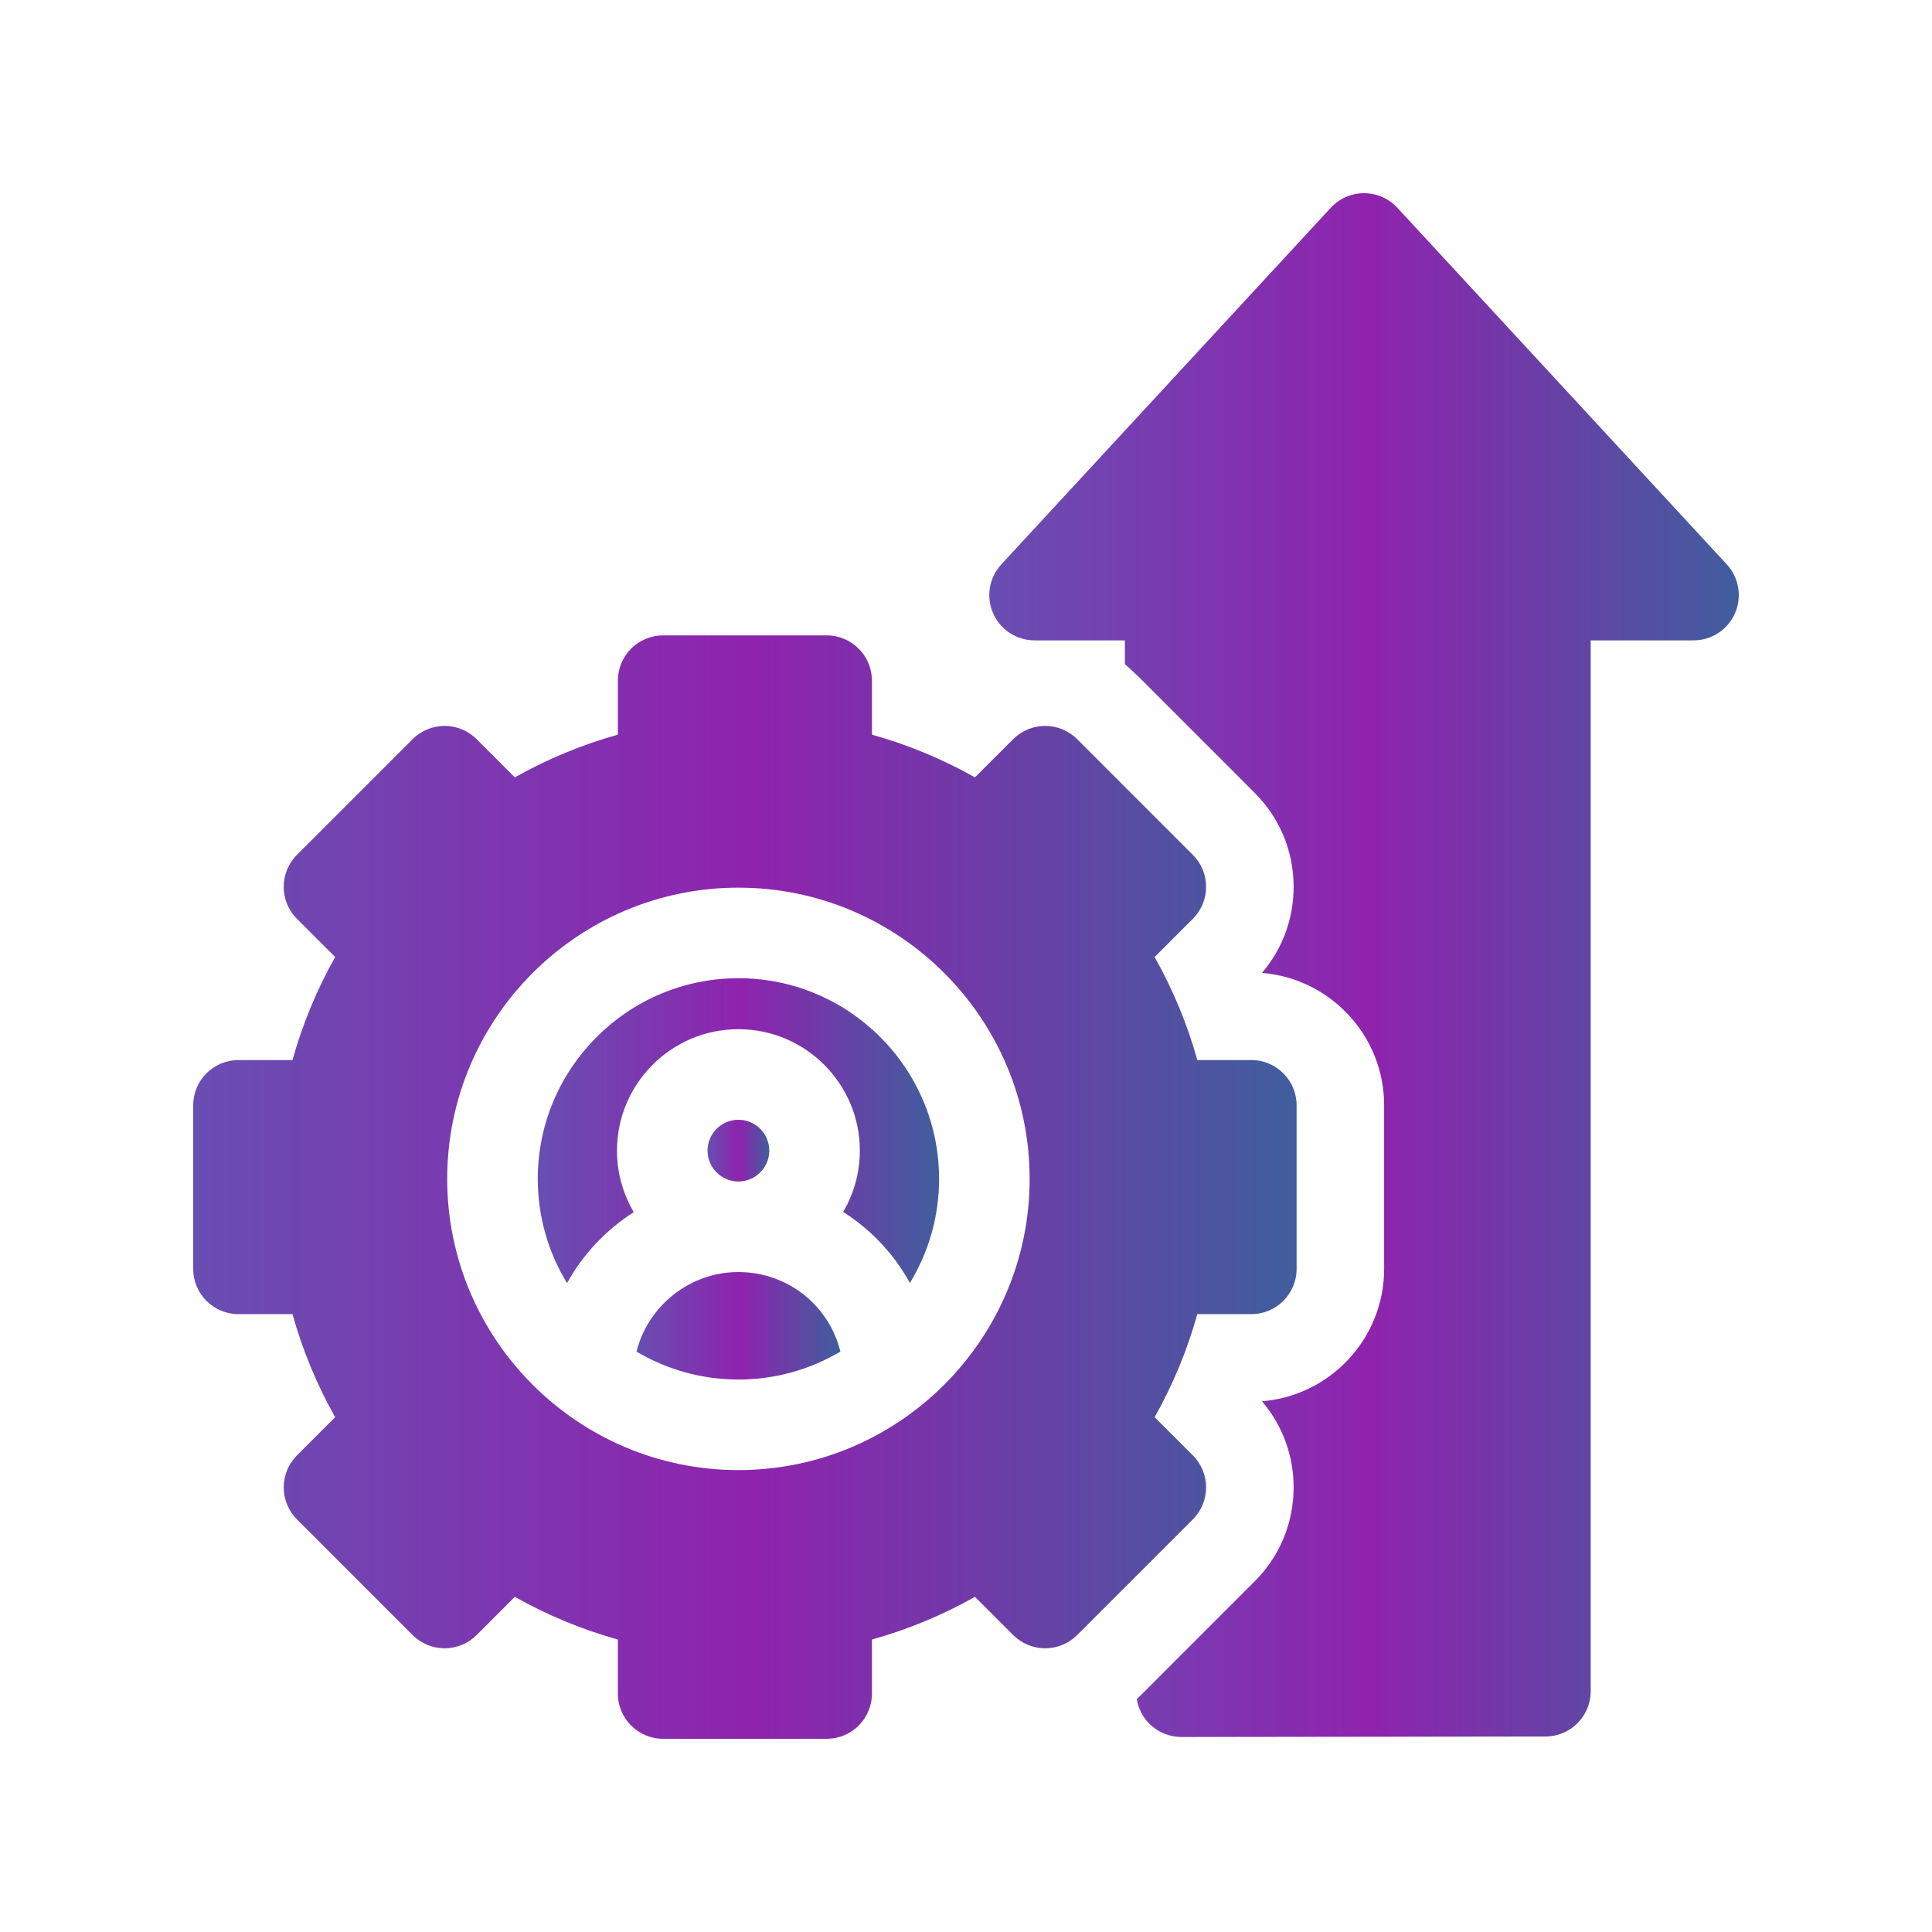 <svg width="500" height="500" viewBox="0 0 500 500" fill="none" xmlns="http://www.w3.org/2000/svg">
<g clip-path="url(#clip0_755_439)">
<path d="M446.888 146.057L361.625 53.766C359.407 51.366 356.287 50 353.017 50C349.748 50 346.627 51.366 344.41 53.766L259.146 146.057C255.987 149.477 255.152 154.441 257.017 158.707C258.884 162.972 263.098 165.728 267.753 165.728H291.125V171.881C292.275 172.916 294.287 174.766 294.799 175.279L324.722 205.202C331.214 211.694 334.79 220.326 334.79 229.508C334.79 237.767 331.897 245.582 326.59 251.794C344.263 253.199 358.215 268.031 358.215 286.06V328.379C358.215 346.408 344.263 361.24 326.59 362.645C331.897 368.856 334.79 376.671 334.79 384.931C334.79 394.113 331.214 402.746 324.72 409.238L294.799 439.162C294.6 439.36 294.394 439.547 294.192 439.74C294.592 442.135 295.717 444.366 297.457 446.105C299.655 448.3 302.633 449.532 305.738 449.532H305.754L399.963 449.408C406.429 449.399 411.667 444.155 411.667 437.689V165.728H438.281C442.937 165.728 447.152 162.973 449.017 158.707C450.883 154.441 450.048 149.477 446.888 146.057Z" fill="url(#paint0_linear_755_439)"/>
<path d="M191.1 329.206C178.52 329.206 167.701 337.95 164.726 349.797C172.463 354.379 181.477 357.02 191.102 357.02C200.731 357.02 209.75 354.377 217.489 349.791C214.541 337.816 203.821 329.206 191.1 329.206Z" fill="url(#paint1_linear_755_439)"/>
<path d="M191.102 253.161C162.468 253.161 139.173 276.456 139.173 305.091C139.173 314.962 141.943 324.198 146.744 332.064C150.882 324.588 156.856 318.27 164.021 313.7C161.264 309.028 159.674 303.587 159.674 297.78C159.674 280.452 173.772 266.354 191.101 266.354C208.429 266.354 222.527 280.452 222.527 297.78C222.527 303.565 220.949 308.984 218.212 313.644C220.686 315.216 223.041 317.002 225.238 319.009C229.388 322.801 232.83 327.206 235.483 332.03C240.271 324.171 243.033 314.948 243.033 305.091C243.032 276.456 219.737 253.161 191.102 253.161Z" fill="url(#paint2_linear_755_439)"/>
<path d="M199.088 297.781C199.088 293.376 195.505 289.792 191.1 289.792C186.695 289.792 183.111 293.375 183.111 297.781C183.111 302.186 186.694 305.769 191.1 305.769C195.505 305.769 199.088 302.185 199.088 297.781Z" fill="url(#paint3_linear_755_439)"/>
<path d="M308.702 393.219C313.278 388.642 313.278 381.223 308.702 376.646L298.82 366.763C303.57 358.331 307.266 349.412 309.868 340.099H323.841C330.313 340.099 335.56 334.852 335.56 328.38V286.062C335.56 279.59 330.313 274.343 323.841 274.343H309.867C307.266 265.03 303.57 256.111 298.819 247.679L308.701 237.796C313.277 233.22 313.277 225.8 308.701 221.223L278.777 191.299C276.58 189.102 273.599 187.866 270.491 187.866C267.384 187.866 264.403 189.102 262.205 191.298L252.322 201.182C243.889 196.43 234.972 192.735 225.658 190.134V176.16C225.658 169.688 220.411 164.441 213.939 164.441H171.62C165.148 164.441 159.902 169.688 159.902 176.16V190.134C150.587 192.736 141.67 196.431 133.237 201.182L123.354 191.299C121.156 189.102 118.176 187.866 115.068 187.866C111.959 187.866 108.98 189.102 106.781 191.299L76.858 221.223C72.282 225.8 72.282 233.22 76.858 237.796L86.741 247.679C81.989 256.112 78.294 265.029 75.692 274.343H61.719C55.247 274.343 50 279.59 50 286.062V328.38C50 334.852 55.247 340.099 61.719 340.099H75.692C78.294 349.413 81.99 358.331 86.741 366.763L76.858 376.646C74.66 378.844 73.425 381.824 73.425 384.933C73.425 388.041 74.659 391.021 76.857 393.219L106.78 423.143C108.978 425.341 111.959 426.576 115.067 426.576C118.175 426.576 121.155 425.341 123.353 423.143L133.236 413.26C141.669 418.012 150.587 421.707 159.901 424.309V438.281C159.901 444.753 165.148 450 171.62 450H213.938C220.41 450 225.657 444.753 225.657 438.281V424.308C234.971 421.705 243.889 418.01 252.321 413.259L262.205 423.143C264.402 425.341 267.383 426.575 270.491 426.575C273.598 426.575 276.58 425.34 278.777 423.142L308.702 393.219ZM191.102 380.458C149.545 380.458 115.735 346.648 115.735 305.091C115.735 263.533 149.545 229.723 191.102 229.723C232.659 229.723 266.47 263.533 266.47 305.091C266.47 346.648 232.66 380.458 191.102 380.458Z" fill="url(#paint4_linear_755_439)"/>
</g>
<defs>
<linearGradient id="paint0_linear_755_439" x1="450" y1="249.766" x2="256.035" y2="249.766" gradientUnits="userSpaceOnUse">
<stop stop-color="#405E9E"/>
<stop offset="0.49" stop-color="#8F23AE"/>
<stop offset="1" stop-color="#684EB2"/>
</linearGradient>
<linearGradient id="paint1_linear_755_439" x1="217.489" y1="343.113" x2="164.726" y2="343.113" gradientUnits="userSpaceOnUse">
<stop stop-color="#405E9E"/>
<stop offset="0.49" stop-color="#8F23AE"/>
<stop offset="1" stop-color="#684EB2"/>
</linearGradient>
<linearGradient id="paint2_linear_755_439" x1="243.033" y1="292.612" x2="139.173" y2="292.612" gradientUnits="userSpaceOnUse">
<stop stop-color="#405E9E"/>
<stop offset="0.49" stop-color="#8F23AE"/>
<stop offset="1" stop-color="#684EB2"/>
</linearGradient>
<linearGradient id="paint3_linear_755_439" x1="199.088" y1="297.78" x2="183.111" y2="297.78" gradientUnits="userSpaceOnUse">
<stop stop-color="#405E9E"/>
<stop offset="0.49" stop-color="#8F23AE"/>
<stop offset="1" stop-color="#684EB2"/>
</linearGradient>
<linearGradient id="paint4_linear_755_439" x1="335.56" y1="307.221" x2="50" y2="307.221" gradientUnits="userSpaceOnUse">
<stop stop-color="#405E9E"/>
<stop offset="0.49" stop-color="#8F23AE"/>
<stop offset="1" stop-color="#684EB2"/>
</linearGradient>
<clipPath id="clip0_755_439">
<rect width="400" height="400" fill="white" transform="translate(50 50)"/>
</clipPath>
</defs>
</svg>
